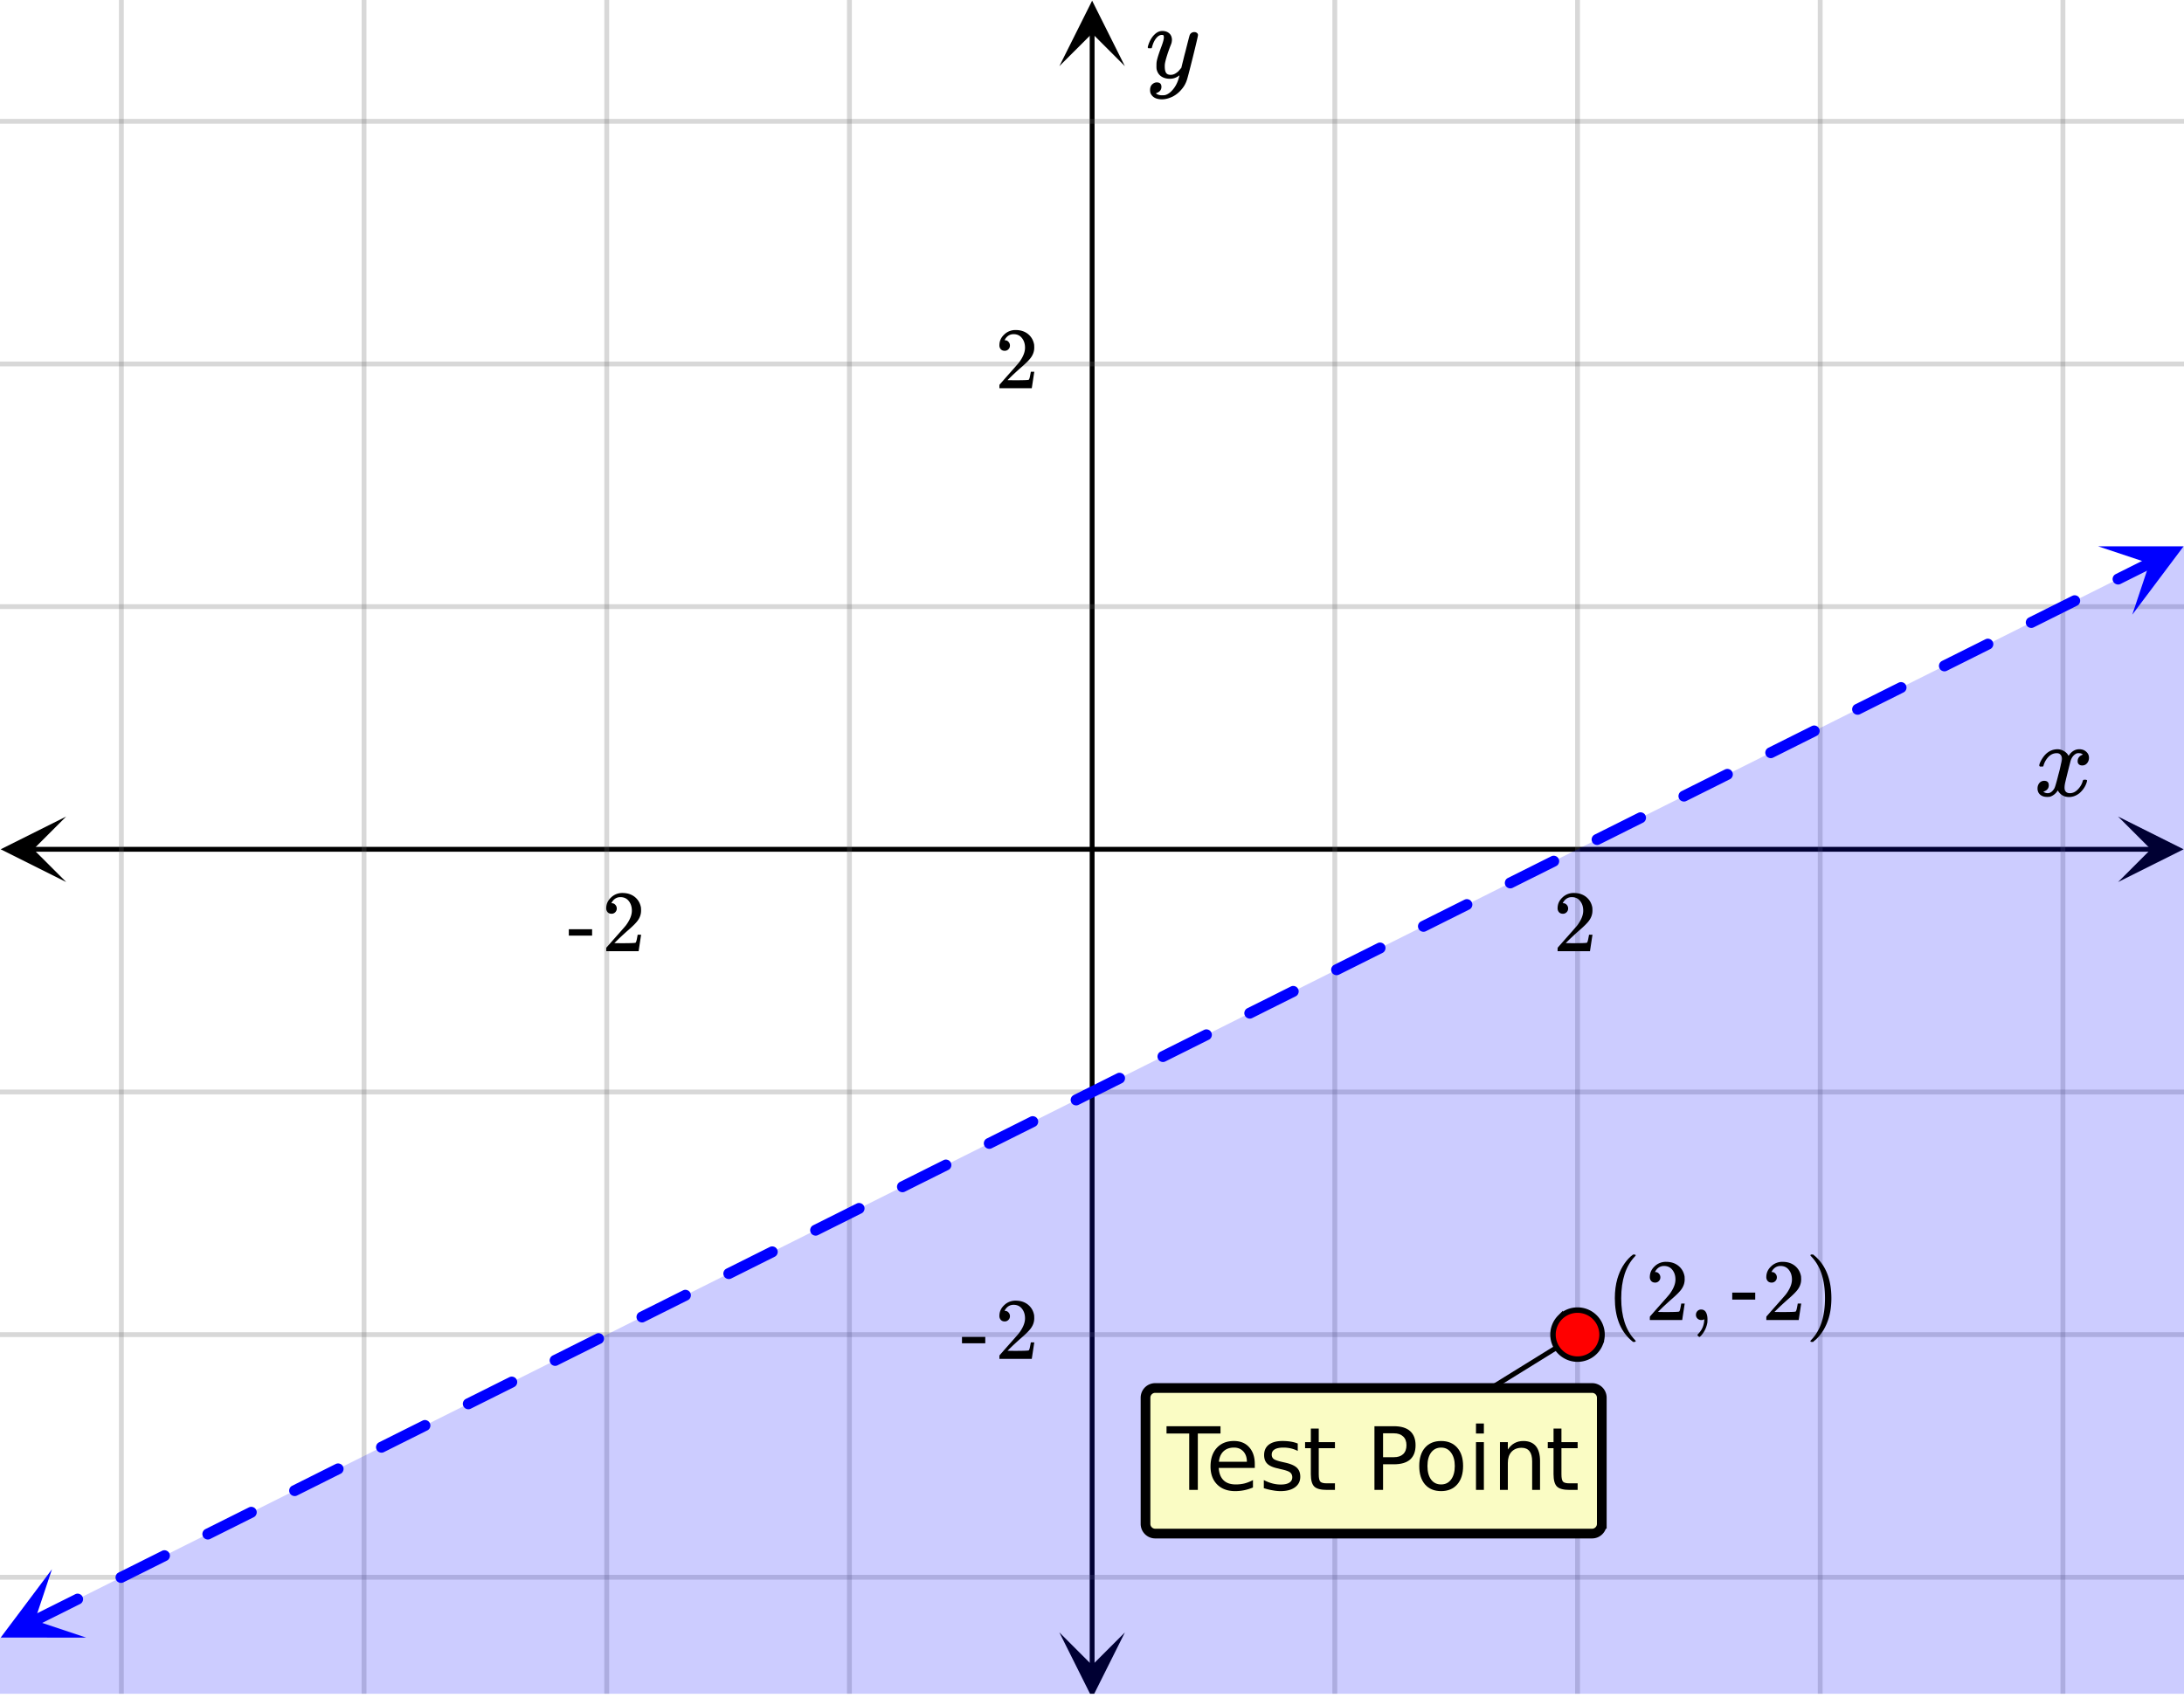 <svg xmlns="http://www.w3.org/2000/svg" xmlns:xlink="http://www.w3.org/1999/xlink" width="449.28" height="349.44" viewBox="0 0 336.96 262.08"><defs><symbol overflow="visible" id="m"><path d="M.953-4.531c-.074-.063-.11-.125-.11-.188.04-.289.212-.664.516-1.125.508-.77 1.149-1.21 1.922-1.328.145-.02.258-.031.344-.031.375 0 .723.101 1.047.297.32.187.55.43.687.718a3.71 3.71 0 0 0 .266-.343c.406-.446.867-.672 1.39-.672.446 0 .805.133 1.079.39.281.25.422.56.422.922 0 .336-.102.618-.297.844a.916.916 0 0 1-.75.344c-.211 0-.383-.055-.516-.172a.636.636 0 0 1-.187-.469c0-.5.27-.843.812-1.031a.921.921 0 0 0-.172-.125c-.105-.063-.261-.094-.468-.094-.149 0-.25.012-.313.032-.418.18-.727.539-.922 1.078-.031.093-.187.703-.469 1.828-.28 1.125-.433 1.758-.453 1.89a2.74 2.74 0 0 0-.047.5c0 .262.07.47.22.625.155.149.359.22.609.22.457 0 .867-.192 1.234-.579.375-.383.625-.813.75-1.281.039-.114.078-.176.11-.188.03-.02.113-.031.25-.031.206 0 .312.047.312.14 0 .012-.012.07-.031.172-.188.68-.57 1.266-1.141 1.766-.512.399-1.047.594-1.61.594-.761 0-1.34-.336-1.734-1.016-.312.492-.715.813-1.203.969-.105.02-.246.031-.422.031C1.441.156.992-.062.734-.5a1.316 1.316 0 0 1-.156-.656c0-.32.094-.598.281-.828a.95.95 0 0 1 .75-.344c.47 0 .704.23.704.687 0 .399-.188.688-.563.875l-.094.047-.078.031a.123.123 0 0 1-.047.016l-.047.016c0 .031.082.086.25.156.125.055.266.078.422.078.383 0 .723-.242 1.016-.734.113-.196.32-.907.625-2.125.07-.25.144-.524.219-.828.07-.301.125-.536.156-.704.039-.164.066-.265.078-.296.063-.29.094-.5.094-.625 0-.27-.074-.477-.219-.625-.137-.157-.328-.235-.578-.235-.492 0-.918.188-1.281.563a3.171 3.171 0 0 0-.75 1.297c-.024.105-.047.168-.079.187-.023.012-.109.016-.265.016zm0 0"/></symbol><symbol overflow="visible" id="p"><path d="M7.531-7.031c.157 0 .285.043.39.125a.41.41 0 0 1 .173.343c0 .137-.266 1.278-.797 3.422-.531 2.137-.84 3.305-.922 3.516a4.073 4.073 0 0 1-.844 1.469 4.38 4.38 0 0 1-1.343 1.078c-.586.281-1.133.422-1.641.422-.824 0-1.387-.262-1.688-.781-.105-.157-.156-.376-.156-.657 0-.367.102-.652.313-.86.226-.21.468-.312.718-.312.477 0 .72.227.72.688 0 .394-.196.687-.579.875-.023.008-.047.02-.078.031-.031.02-.059.035-.078.047-.024.008-.043.016-.063.016l-.047.03c.032.063.145.13.344.204.176.063.352.094.531.094h.125c.188 0 .329-.012.422-.031.414-.118.805-.391 1.172-.829.375-.437.66-.96.86-1.562.113-.363.171-.578.171-.64 0-.009-.011-.005-.03.015a.546.546 0 0 0-.095.062c-.406.29-.855.438-1.343.438-.555 0-1.012-.133-1.375-.39-.356-.259-.586-.634-.688-1.126a4.332 4.332 0 0 1-.016-.5c0-.258.008-.46.032-.61.07-.456.32-1.253.75-2.39.238-.644.36-1.093.36-1.343A.756.756 0 0 0 2.78-6.5c-.031-.063-.094-.094-.187-.094h-.078c-.25 0-.493.117-.72.344-.355.355-.62.875-.796 1.563 0 .011-.008.03-.016.062a.22.22 0 0 1-.03.063l-.032.015C.91-4.535.89-4.53.859-4.53H.437c-.062-.063-.093-.11-.093-.14 0-.04.015-.118.047-.235.226-.758.57-1.352 1.03-1.782.364-.343.75-.515 1.157-.515.457 0 .82.125 1.094.375.27.25.406.594.406 1.031-.023.211-.039.324-.047.344 0 .074-.086.308-.25.703-.449 1.21-.715 2.094-.797 2.656a3.234 3.234 0 0 0-.015.375c0 .418.062.735.187.953.133.22.375.329.719.329.25 0 .484-.063.703-.188.227-.133.399-.266.516-.39.113-.126.258-.298.437-.516 0-.008.024-.117.078-.328.051-.22.13-.536.235-.954.101-.425.207-.832.312-1.218.407-1.625.63-2.477.672-2.563a.735.735 0 0 1 .703-.437zm0 0"/></symbol><symbol overflow="visible" id="n"><path d="M1.484-5.781c-.25 0-.449-.078-.593-.235a.872.872 0 0 1-.22-.609c0-.645.243-1.195.735-1.656a2.46 2.46 0 0 1 1.766-.703c.77 0 1.41.21 1.922.625.508.418.82.964.937 1.64.008.168.016.32.016.453 0 .524-.156 1.012-.469 1.47-.25.374-.758.89-1.516 1.546-.324.281-.777.695-1.359 1.234l-.781.766 1.016.016c1.414 0 2.164-.024 2.25-.079.039-.007.085-.101.14-.28.031-.095.094-.4.188-.923v-.03h.53v.03l-.374 2.47V0h-5v-.25c0-.188.008-.29.031-.313.008-.007.383-.437 1.125-1.28.977-1.095 1.61-1.813 1.89-2.157.602-.82.907-1.57.907-2.25 0-.594-.156-1.086-.469-1.484-.312-.407-.746-.61-1.297-.61-.523 0-.945.235-1.265.703-.024.032-.047.079-.078.141a.274.274 0 0 0-.047.078c0 .012.02.016.062.016a.68.68 0 0 1 .547.25.801.801 0 0 1 .219.562c0 .23-.078.422-.235.578a.76.76 0 0 1-.578.235zm0 0"/></symbol><symbol overflow="visible" id="o"><path d="M.14-2.406v-.985h3.594v.985zm0 0"/></symbol><symbol overflow="visible" id="q"><path d="M4.484 3.25c0 .082-.078.125-.234.125h-.172l-.39-.328C2.07 1.578 1.265-.563 1.265-3.375c0-1.094.129-2.094.39-3C2.07-7.789 2.75-8.93 3.688-9.797c.07-.05.144-.11.218-.172.082-.07.14-.117.172-.14h.172c.102 0 .164.015.188.046.03.024.046.047.046.079 0 .03-.046.093-.14.187C2.945-8.317 2.25-6.172 2.25-3.359c0 2.804.695 4.937 2.094 6.406.093.101.14.172.14.203zm0 0"/></symbol><symbol overflow="visible" id="r"><path d="M1.281-.234a.767.767 0 0 1-.234-.563c0-.226.07-.422.219-.578a.768.768 0 0 1 .578-.25c.343 0 .593.148.75.438.156.28.234.64.234 1.078a8.8 8.8 0 0 1-.015.468 4.012 4.012 0 0 1-.985 2.063c-.137.125-.219.187-.25.187s-.09-.043-.172-.125c-.086-.074-.125-.132-.125-.171 0-.043.047-.11.14-.204.552-.562.852-1.25.907-2.062v-.172c-.012 0-.039.016-.078.047A.829.829 0 0 1 1.89 0a.85.85 0 0 1-.609-.234zm0 0"/></symbol><symbol overflow="visible" id="t"><path d="M.813-10.094l.046-.015h.297l.375.312C3.156-8.317 3.97-6.176 3.97-3.375c0 1.105-.133 2.105-.39 3C3.16 1.039 2.476 2.18 1.53 3.047c-.062.05-.136.11-.218.172-.075.07-.125.125-.157.156H1a.547.547 0 0 1-.219-.031c-.031-.024-.047-.07-.047-.14.008 0 .063-.06.157-.173C2.285 1.582 2.984-.55 2.984-3.375c0-2.82-.699-4.957-2.093-6.406-.094-.102-.149-.16-.157-.172 0-.07.024-.117.079-.14zm0 0"/></symbol><symbol overflow="visible" id="s"><path d="M.656-4.234h3.547v1.078H.656zm0 0"/></symbol><symbol overflow="visible" id="u"><path d="M-.047-9.828h8.328v1.125h-3.5V0H3.453v-8.703h-3.5zm0 0"/></symbol><symbol overflow="visible" id="v"><path d="M7.578-3.984v.593H2.016c.05.836.3 1.47.75 1.907.445.43 1.07.64 1.875.64.468 0 .921-.05 1.359-.156a5.827 5.827 0 0 0 1.297-.516v1.141a6.956 6.956 0 0 1-2.734.563C3.394.188 2.469-.149 1.78-.829 1.094-1.516.75-2.441.75-3.61c0-1.207.32-2.164.969-2.875.656-.707 1.535-1.063 2.64-1.063.989 0 1.77.32 2.344.953.582.637.875 1.508.875 2.61zm-1.219-.36c0-.664-.183-1.195-.546-1.593-.368-.395-.844-.594-1.438-.594-.68 0-1.219.195-1.625.578-.406.387-.64.922-.703 1.61zm0 0"/></symbol><symbol overflow="visible" id="w"><path d="M5.969-7.156v1.14a4.708 4.708 0 0 0-1.063-.39 5.208 5.208 0 0 0-1.14-.125c-.606 0-1.059.093-1.36.281-.304.18-.453.45-.453.813 0 .28.102.507.313.671.218.157.656.309 1.312.454l.406.093c.864.188 1.473.45 1.829.782.363.335.546.804.546 1.406 0 .687-.273 1.23-.812 1.625-.543.398-1.29.594-2.234.594-.399 0-.81-.043-1.235-.126-.43-.07-.875-.18-1.344-.328v-1.25c.446.23.883.403 1.313.516.437.117.867.172 1.297.172.57 0 1.008-.094 1.312-.281.313-.196.469-.473.469-.829 0-.332-.117-.585-.344-.765-.218-.176-.703-.344-1.453-.5l-.422-.11c-.75-.156-1.293-.394-1.625-.718-.336-.32-.5-.77-.5-1.344 0-.695.242-1.234.735-1.61.5-.374 1.195-.562 2.093-.562.446 0 .868.031 1.266.094.395.062.758.164 1.094.297zm0 0"/></symbol><symbol overflow="visible" id="x"><path d="M2.469-9.469v2.094h2.5v.938h-2.5v4.015c0 .594.082.98.25 1.156.164.168.5.25 1 .25h1.25V0h-1.25C2.78 0 2.133-.172 1.78-.516c-.355-.351-.531-.988-.531-1.906v-4.015H.36v-.938h.89v-2.094zm0 0"/></symbol><symbol overflow="visible" id="z"><path d="M2.656-8.734v3.687h1.672c.613 0 1.086-.156 1.422-.469.344-.32.516-.78.516-1.375 0-.593-.172-1.046-.516-1.359-.336-.32-.809-.484-1.422-.484zM1.328-9.828h3c1.102 0 1.938.25 2.5.75.563.5.844 1.23.844 2.187 0 .97-.281 1.704-.844 2.204-.562.492-1.398.734-2.5.734H2.656V0H1.328zm0 0"/></symbol><symbol overflow="visible" id="A"><path d="M4.125-6.531c-.648 0-1.164.258-1.547.765-.375.512-.562 1.204-.562 2.079 0 .886.187 1.585.562 2.093.375.5.89.75 1.547.75.645 0 1.156-.25 1.531-.75.383-.508.578-1.207.578-2.093 0-.864-.195-1.551-.578-2.063-.375-.52-.886-.781-1.531-.781zm0-1.016c1.05 0 1.879.344 2.484 1.031.602.68.907 1.621.907 2.829 0 1.21-.305 2.156-.907 2.843C6.004-.156 5.176.187 4.125.187c-1.055 0-1.883-.343-2.484-1.03C1.047-1.532.75-2.478.75-3.689c0-1.207.297-2.148.89-2.828.602-.687 1.43-1.03 2.485-1.03zm0 0"/></symbol><symbol overflow="visible" id="B"><path d="M1.266-7.375h1.218V0H1.266zm0-2.875h1.218v1.547H1.266zm0 0"/></symbol><symbol overflow="visible" id="C"><path d="M7.406-4.453V0H6.188v-4.406c0-.696-.137-1.219-.407-1.563-.273-.351-.68-.531-1.218-.531-.657 0-1.18.21-1.563.625-.375.418-.563.984-.563 1.703V0H1.22v-7.375h1.218v1.14c.29-.437.633-.765 1.032-.984.394-.218.847-.328 1.36-.328.843 0 1.484.262 1.921.781.438.524.656 1.293.656 2.313zm0 0"/></symbol><clipPath id="a"><path d="M0 0h336.96v261.363H0zm0 0"/></clipPath><clipPath id="b"><path d="M.102 126H11v11H.102zm0 0"/></clipPath><clipPath id="c"><path d="M326.79 126h10.17v11h-10.17zm0 0"/></clipPath><clipPath id="d"><path d="M18 0h301v261.363H18zm0 0"/></clipPath><clipPath id="e"><path d="M163.445 251H174v10.363h-10.555zm0 0"/></clipPath><clipPath id="f"><path d="M163.445 0H174v10.21h-10.555zm0 0"/></clipPath><clipPath id="g"><path d="M0 18h336.96v226H0zm0 0"/></clipPath><clipPath id="h"><path d="M0 242h14v11H0zm0 0"/></clipPath><clipPath id="i"><path d="M-2.531 247.422l23.738-11.867 11.867 23.738L9.336 271.16zm0 0"/></clipPath><clipPath id="j"><path d="M323 84h13.96v11H323zm0 0"/></clipPath><clipPath id="k"><path d="M323.707 84.305l23.738-11.871 11.868 23.738-23.739 11.867zm0 0"/></clipPath><clipPath id="l"><path d="M0 0h336.96v261.363H0zm0 0"/></clipPath></defs><g clip-path="url(#a)" fill="#fff"><path d="M0 0h337v262.11H0zm0 0"/><path d="M0 0h337v262.11H0zm0 0"/></g><path d="M5.055 131.055h326.89" fill="none" stroke="#000" stroke-width=".749"/><g clip-path="url(#b)"><path d="M10.21 126L.103 131.055l10.109 5.054-5.055-5.054zm0 0"/></g><g clip-path="url(#c)"><path d="M326.79 126l10.108 5.055-10.109 5.054 5.055-5.054zm0 0"/></g><g clip-path="url(#d)"><path d="M205.945 0v262.11M243.391 0v262.11M280.832 0v262.11M318.277 0v262.11M131.055 0v262.11M93.609 0v262.11M56.168 0v262.11M18.723 0v262.11" fill="none" stroke-linecap="round" stroke-linejoin="round" stroke="#666" stroke-opacity=".251" stroke-width=".749"/></g><path d="M168.5 257.055v-252" fill="none" stroke="#000" stroke-width=".749"/><g clip-path="url(#e)"><path d="M163.445 251.898l5.055 10.114 5.055-10.114-5.055 5.055zm0 0"/></g><g clip-path="url(#f)"><path d="M163.445 10.21L168.5.103l5.055 10.109-5.055-5.055zm0 0"/></g><g clip-path="url(#g)"><path d="M0 93.61h337M0 56.167h337M0 18.723h337M0 168.5h337M0 205.945h337M0 243.391h337" fill="none" stroke-linecap="round" stroke-linejoin="round" stroke="#666" stroke-opacity=".251" stroke-width=".749"/></g><path d="M4.898 249.36l2.192-1.098 4.383-2.188.125-.062a.798.798 0 0 1 .64-.047.817.817 0 0 1 .489.422.806.806 0 0 1 .046.644.81.81 0 0 1-.421.485l-.13.062-2.187 1.098-2.191 1.094-2.192 1.097a.821.821 0 0 1-.644.043.803.803 0 0 1-.488-.422.813.813 0 0 1-.043-.64.817.817 0 0 1 .421-.489zm13.395-6.7l1.941-.969 2.192-1.097 2.191-1.094.375-.188a.806.806 0 0 1 .645-.046.828.828 0 0 1 .488.422.821.821 0 0 1 .043.644.828.828 0 0 1-.422.488l-.375.188-2.191 1.094-2.192 1.097-1.941.969a.814.814 0 0 1-.64.047.817.817 0 0 1-.489-.422.808.808 0 0 1-.047-.645.817.817 0 0 1 .422-.488zm13.398-6.7l1.688-.843 2.191-1.094 2.192-1.097.629-.313a.798.798 0 0 1 .64-.047.817.817 0 0 1 .489.422c.105.211.12.426.046.645a.817.817 0 0 1-.421.488l-.63.313-2.19 1.097-2.192 1.094-1.688.844a.806.806 0 0 1-.644.047.828.828 0 0 1-.488-.422.823.823 0 0 1-.043-.645.828.828 0 0 1 .421-.488zm13.395-6.694l1.441-.72 2.192-1.097 2.187-1.094.88-.44a.821.821 0 0 1 .644-.044c.218.07.383.211.488.422a.813.813 0 0 1 .043.64.817.817 0 0 1-.422.489l-.879.437-2.191 1.098-2.188 1.094-1.441.719a.798.798 0 0 1-.64.046.817.817 0 0 1-.49-.421.806.806 0 0 1-.046-.645.81.81 0 0 1 .422-.484zm13.398-6.7l1.188-.593 2.191-1.098 2.192-1.094 1.129-.562a.798.798 0 0 1 .64-.047.817.817 0 0 1 .489.422.806.806 0 0 1 .046.644.81.81 0 0 1-.421.485l-1.13.566-2.19 1.094-2.192 1.097-1.188.594a.821.821 0 0 1-.644.043.786.786 0 0 1-.485-.422.798.798 0 0 1-.047-.64.817.817 0 0 1 .422-.489zm13.395-6.699l.937-.469 2.192-1.093 2.191-1.098 1.38-.687a.806.806 0 0 1 .644-.047.828.828 0 0 1 .488.422.821.821 0 0 1 .043.644.828.828 0 0 1-.422.488l-1.379.688-2.191 1.097-2.192 1.094-.937.469a.814.814 0 0 1-.64.047.81.81 0 0 1-.49-.426.798.798 0 0 1-.046-.64.817.817 0 0 1 .422-.489zm13.398-6.699l.688-.34 2.187-1.098 2.192-1.093 1.633-.817a.798.798 0 0 1 .64-.047.817.817 0 0 1 .488.422c.106.211.122.426.047.645a.817.817 0 0 1-.422.488l-1.632.817-4.383 2.187-.684.344a.806.806 0 0 1-.644.047.81.81 0 0 1-.485-.422.807.807 0 0 1-.047-.645.828.828 0 0 1 .422-.488zm13.395-6.695l.437-.22 2.192-1.093 2.191-1.097 1.88-.942a.823.823 0 0 1 .644-.043c.218.07.382.211.488.422a.813.813 0 0 1 .043.64.817.817 0 0 1-.422.489l-4.07 2.035-2.192 1.098-.437.215a.798.798 0 0 1-.64.046.817.817 0 0 1-.49-.421.822.822 0 0 1-.046-.645.81.81 0 0 1 .422-.484zm13.398-6.7l.184-.093 2.191-1.094 2.192-1.098 2.133-1.066a.813.813 0 0 1 .64-.043.817.817 0 0 1 .488.422.806.806 0 0 1 .047.644.81.81 0 0 1-.422.485l-2.132 1.066-2.192 1.098-2.191 1.094-.184.093a.821.821 0 0 1-.644.043.786.786 0 0 1-.485-.422.798.798 0 0 1-.047-.64.806.806 0 0 1 .422-.489zm13.399-6.699l2.12-1.062 2.192-1.094 2.192-1.098.191-.093a.807.807 0 0 1 .645-.047.828.828 0 0 1 .488.422.821.821 0 0 1 .043.644.815.815 0 0 1-.422.488l-.191.094-2.192 1.098-2.191 1.094-2.125 1.062a.814.814 0 0 1-.64.047.81.81 0 0 1-.49-.426.814.814 0 0 1-.046-.64.81.81 0 0 1 .426-.489zm13.394-6.699l1.875-.934 2.188-1.097 2.191-1.094.446-.223a.798.798 0 0 1 .64-.047.806.806 0 0 1 .488.422c.106.211.121.426.047.645a.817.817 0 0 1-.422.488l-.445.223-4.383 2.187-1.87.938a.806.806 0 0 1-.645.047.81.81 0 0 1-.485-.422.807.807 0 0 1-.047-.645.828.828 0 0 1 .422-.488zm13.399-6.695l1.62-.813 2.192-1.094 2.192-1.097.691-.348a.823.823 0 0 1 .645-.043c.218.07.382.211.488.422a.813.813 0 0 1 .043.64.805.805 0 0 1-.422.489l-2.883 1.441-2.191 1.098-1.625.809a.798.798 0 0 1-.64.046.817.817 0 0 1-.49-.421.822.822 0 0 1-.046-.645.804.804 0 0 1 .426-.484zm13.394-6.7l1.371-.687 2.192-1.094 2.191-1.097.945-.473a.813.813 0 0 1 .641-.043.806.806 0 0 1 .488.422.806.806 0 0 1 .047.644.81.81 0 0 1-.422.485l-.945.472-2.191 1.098-2.192 1.094-1.37.687a.821.821 0 0 1-.645.043.798.798 0 0 1-.485-.422.798.798 0 0 1-.047-.64.806.806 0 0 1 .422-.489zm13.399-6.699l1.117-.558 2.191-1.098 2.192-1.094 1.195-.597a.807.807 0 0 1 .645-.047.828.828 0 0 1 .488.422.821.821 0 0 1 .043.644.803.803 0 0 1-.422.488l-1.195.598-4.383 2.188-1.121.562a.814.814 0 0 1-.64.047.81.81 0 0 1-.49-.426.814.814 0 0 1-.046-.64.81.81 0 0 1 .426-.489zm13.394-6.699l.871-.434 2.192-1.093 2.187-1.098 1.45-.723a.806.806 0 0 1 .644-.047.81.81 0 0 1 .484.422c.106.211.121.426.047.645a.817.817 0 0 1-.422.488l-1.449.723-2.191 1.094-2.188 1.097-.87.434a.806.806 0 0 1-.645.047.81.81 0 0 1-.485-.422.807.807 0 0 1-.047-.645.828.828 0 0 1 .422-.488zm13.399-6.695l.617-.313 4.383-2.187 1.695-.852a.842.842 0 0 1 1.176 1.02.793.793 0 0 1-.422.488l-1.695.848-2.192 1.097-2.191 1.094-.617.309a.808.808 0 0 1-.645.047.817.817 0 0 1-.488-.422.84.84 0 0 1 .379-1.13zm13.394-6.7l.367-.183 2.192-1.098 2.191-1.094 1.95-.976a.821.821 0 0 1 .644-.043.81.81 0 0 1 .484.422.806.806 0 0 1 .047.644.81.81 0 0 1-.422.485l-1.949.976-2.191 1.094-2.192 1.098-.367.183a.821.821 0 0 1-.644.043.81.81 0 0 1-.485-.422.806.806 0 0 1-.047-.644.81.81 0 0 1 .422-.484zm13.399-6.699l2.304-1.152 2.192-1.098 2.191-1.093.008-.004a.808.808 0 0 1 .644-.047.817.817 0 0 1 .489.422.821.821 0 0 1 .043.644.786.786 0 0 1-.422.485l-.008.007-4.383 2.188-2.191 1.097-.113.06a.842.842 0 0 1-1.176-1.02.793.793 0 0 1 .422-.489zm13.394-6.699l2.059-1.027 2.191-1.094 2.188-1.098.261-.129a.806.806 0 0 1 .645-.046.81.81 0 0 1 .484.421c.106.211.121.422.047.645a.817.817 0 0 1-.422.488l-.261.13-2.192 1.093-2.187 1.098-2.059 1.027a.806.806 0 0 1-.644.047.81.81 0 0 1-.485-.422.808.808 0 0 1-.047-.645.817.817 0 0 1 .422-.488zm13.399-6.695l1.804-.906 2.192-1.094 2.191-1.098.508-.254a.824.824 0 0 1 .644-.047.81.81 0 0 1 .489.426.83.83 0 0 1 .047.64.81.81 0 0 1-.426.489l-.508.254-2.191 1.098-2.192 1.093-1.805.903a.808.808 0 0 1-.644.047.817.817 0 0 1-.488-.422.821.821 0 0 1-.043-.645.786.786 0 0 1 .422-.484zm13.394-6.7l1.555-.777 2.191-1.097 2.192-1.094.761-.383a.821.821 0 0 1 .645-.043c.219.07.383.215.484.422a.798.798 0 0 1 .047.64.806.806 0 0 1-.422.489l-.761.383-2.192 1.093-2.191 1.098-1.555.777a.821.821 0 0 1-.644.043.81.81 0 0 1-.485-.422.806.806 0 0 1-.047-.644.81.81 0 0 1 .422-.484zm13.399-6.699l3.492-1.746 2.191-1.097 1.016-.504a.798.798 0 0 1 .64-.047.817.817 0 0 1 .489.422.822.822 0 0 1 .047.644.804.804 0 0 1-.426.485l-1.012.507-2.191 1.094-2.192 1.098-1.3.652a.84.84 0 0 1-1.133-.379.813.813 0 0 1-.043-.64.793.793 0 0 1 .422-.489zm13.394-6.699l1.055-.527 4.383-2.188 1.261-.633a.806.806 0 0 1 .645-.046.81.81 0 0 1 .484.421c.106.211.121.422.047.645a.828.828 0 0 1-.422.488l-1.262.63-2.19 1.097-2.192 1.094-1.055.527a.798.798 0 0 1-.64.047.806.806 0 0 1-.489-.422.808.808 0 0 1-.047-.645.817.817 0 0 1 .422-.488zm13.399-6.7l.8-.398 2.192-1.097 2.191-1.094 1.516-.758a.814.814 0 0 1 .64-.047.81.81 0 0 1 .489.426.814.814 0 0 1 .047.64.81.81 0 0 1-.426.489l-1.512.758-2.191 1.094-2.192 1.097-.8.399a.807.807 0 0 1-.645.047.828.828 0 0 1-.488-.422.821.821 0 0 1-.043-.645.815.815 0 0 1 .422-.488zm13.394-6.694l.55-.278 2.192-1.094 2.192-1.097a.821.821 0 0 1 .644-.043c.219.07.383.21.488.422a.813.813 0 0 1 .043.64.817.817 0 0 1-.421.489l-2.192 1.097-2.191 1.094-.551.277a.813.813 0 0 1-.64.043.817.817 0 0 1-.489-.422.806.806 0 0 1-.047-.644.81.81 0 0 1 .422-.484zm0 0" fill="#00f"/><g clip-path="url(#h)"><g clip-path="url(#i)"><path d="M8.02 242.148L.105 252.695l13.188.004-7.914-2.64zm0 0" fill="#00f"/></g></g><g clip-path="url(#j)"><g clip-path="url(#k)"><path d="M323.707 84.305h13.188l-7.915 10.547 2.641-7.91zm0 0" fill="#00f"/></g></g><g clip-path="url(#l)"><path d="M-268.656 387.078l339.101 678.2 904.266-452.133-339.102-678.2-904.265 452.133" fill="#00f" fill-opacity=".2"/></g><path d="M243.39 205.945l-31.452 19.47" fill="none" stroke-width=".758" stroke="#000"/><path d="M247.172 205.945c0 .5-.098.985-.29 1.446a3.678 3.678 0 0 1-.82 1.226 3.718 3.718 0 0 1-1.226.82 3.758 3.758 0 0 1-2.895 0 3.718 3.718 0 0 1-1.226-.82 3.678 3.678 0 0 1-.82-1.226 3.763 3.763 0 0 1 0-2.895c.191-.46.464-.871.82-1.226a3.76 3.76 0 0 1 2.676-1.105 3.754 3.754 0 0 1 2.672 1.105c.355.355.628.765.82 1.226.191.465.289.945.289 1.45zm0 0" fill="red" stroke-width=".843" stroke="#000"/><use xlink:href="#m" x="313.784" y="122.818"/><use xlink:href="#n" x="239.644" y="146.782"/><use xlink:href="#o" x="87.62" y="146.782"/><use xlink:href="#n" x="92.862" y="146.782"/><use xlink:href="#p" x="176.738" y="11.982"/><use xlink:href="#n" x="153.522" y="59.911"/><use xlink:href="#o" x="148.28" y="209.689"/><use xlink:href="#n" x="153.522" y="209.689"/><use xlink:href="#q" x="247.882" y="203.698"/><use xlink:href="#n" x="253.873" y="203.698"/><use xlink:href="#r" x="260.613" y="203.698"/><use xlink:href="#s" x="266.604" y="203.698"/><use xlink:href="#n" x="271.847" y="203.698"/><use xlink:href="#t" x="278.587" y="203.698"/><path d="M176.66 235.152V215.68a1.59 1.59 0 0 1 .461-1.114c.149-.148.32-.261.512-.34.191-.081.394-.12.601-.12h67.403c.207 0 .41.039.601.12a1.543 1.543 0 0 1 .852.852c.078.192.12.395.12.602v19.472a1.606 1.606 0 0 1-.46 1.114 1.59 1.59 0 0 1-1.113.46h-67.403a1.59 1.59 0 0 1-1.113-.46 1.606 1.606 0 0 1-.46-1.113zm0 0" fill="#fafcc4"/><path d="M176.738 235.152V215.68a1.507 1.507 0 0 1 .438-1.059c.14-.14.305-.25.488-.324a1.43 1.43 0 0 1 .57-.113h67.403c.199 0 .386.035.57.113.184.074.348.184.488.324.141.14.246.3.325.485.074.183.113.375.113.574v19.472a1.5 1.5 0 0 1-1.496 1.496h-67.403a1.5 1.5 0 0 1-1.382-.925 1.5 1.5 0 0 1-.114-.57zm0 0" fill="none" stroke-width="1.498" stroke="#000"/><use xlink:href="#u" x="180.026" y="229.909"/><use xlink:href="#v" x="186.017" y="229.909"/><use xlink:href="#w" x="194.255" y="229.909"/><use xlink:href="#x" x="200.995" y="229.909"/><use xlink:href="#y" x="206.237" y="229.909"/><use xlink:href="#z" x="210.73" y="229.909"/><use xlink:href="#A" x="218.219" y="229.909"/><use xlink:href="#B" x="226.457" y="229.909"/><use xlink:href="#C" x="230.201" y="229.909"/><use xlink:href="#x" x="238.439" y="229.909"/></svg>